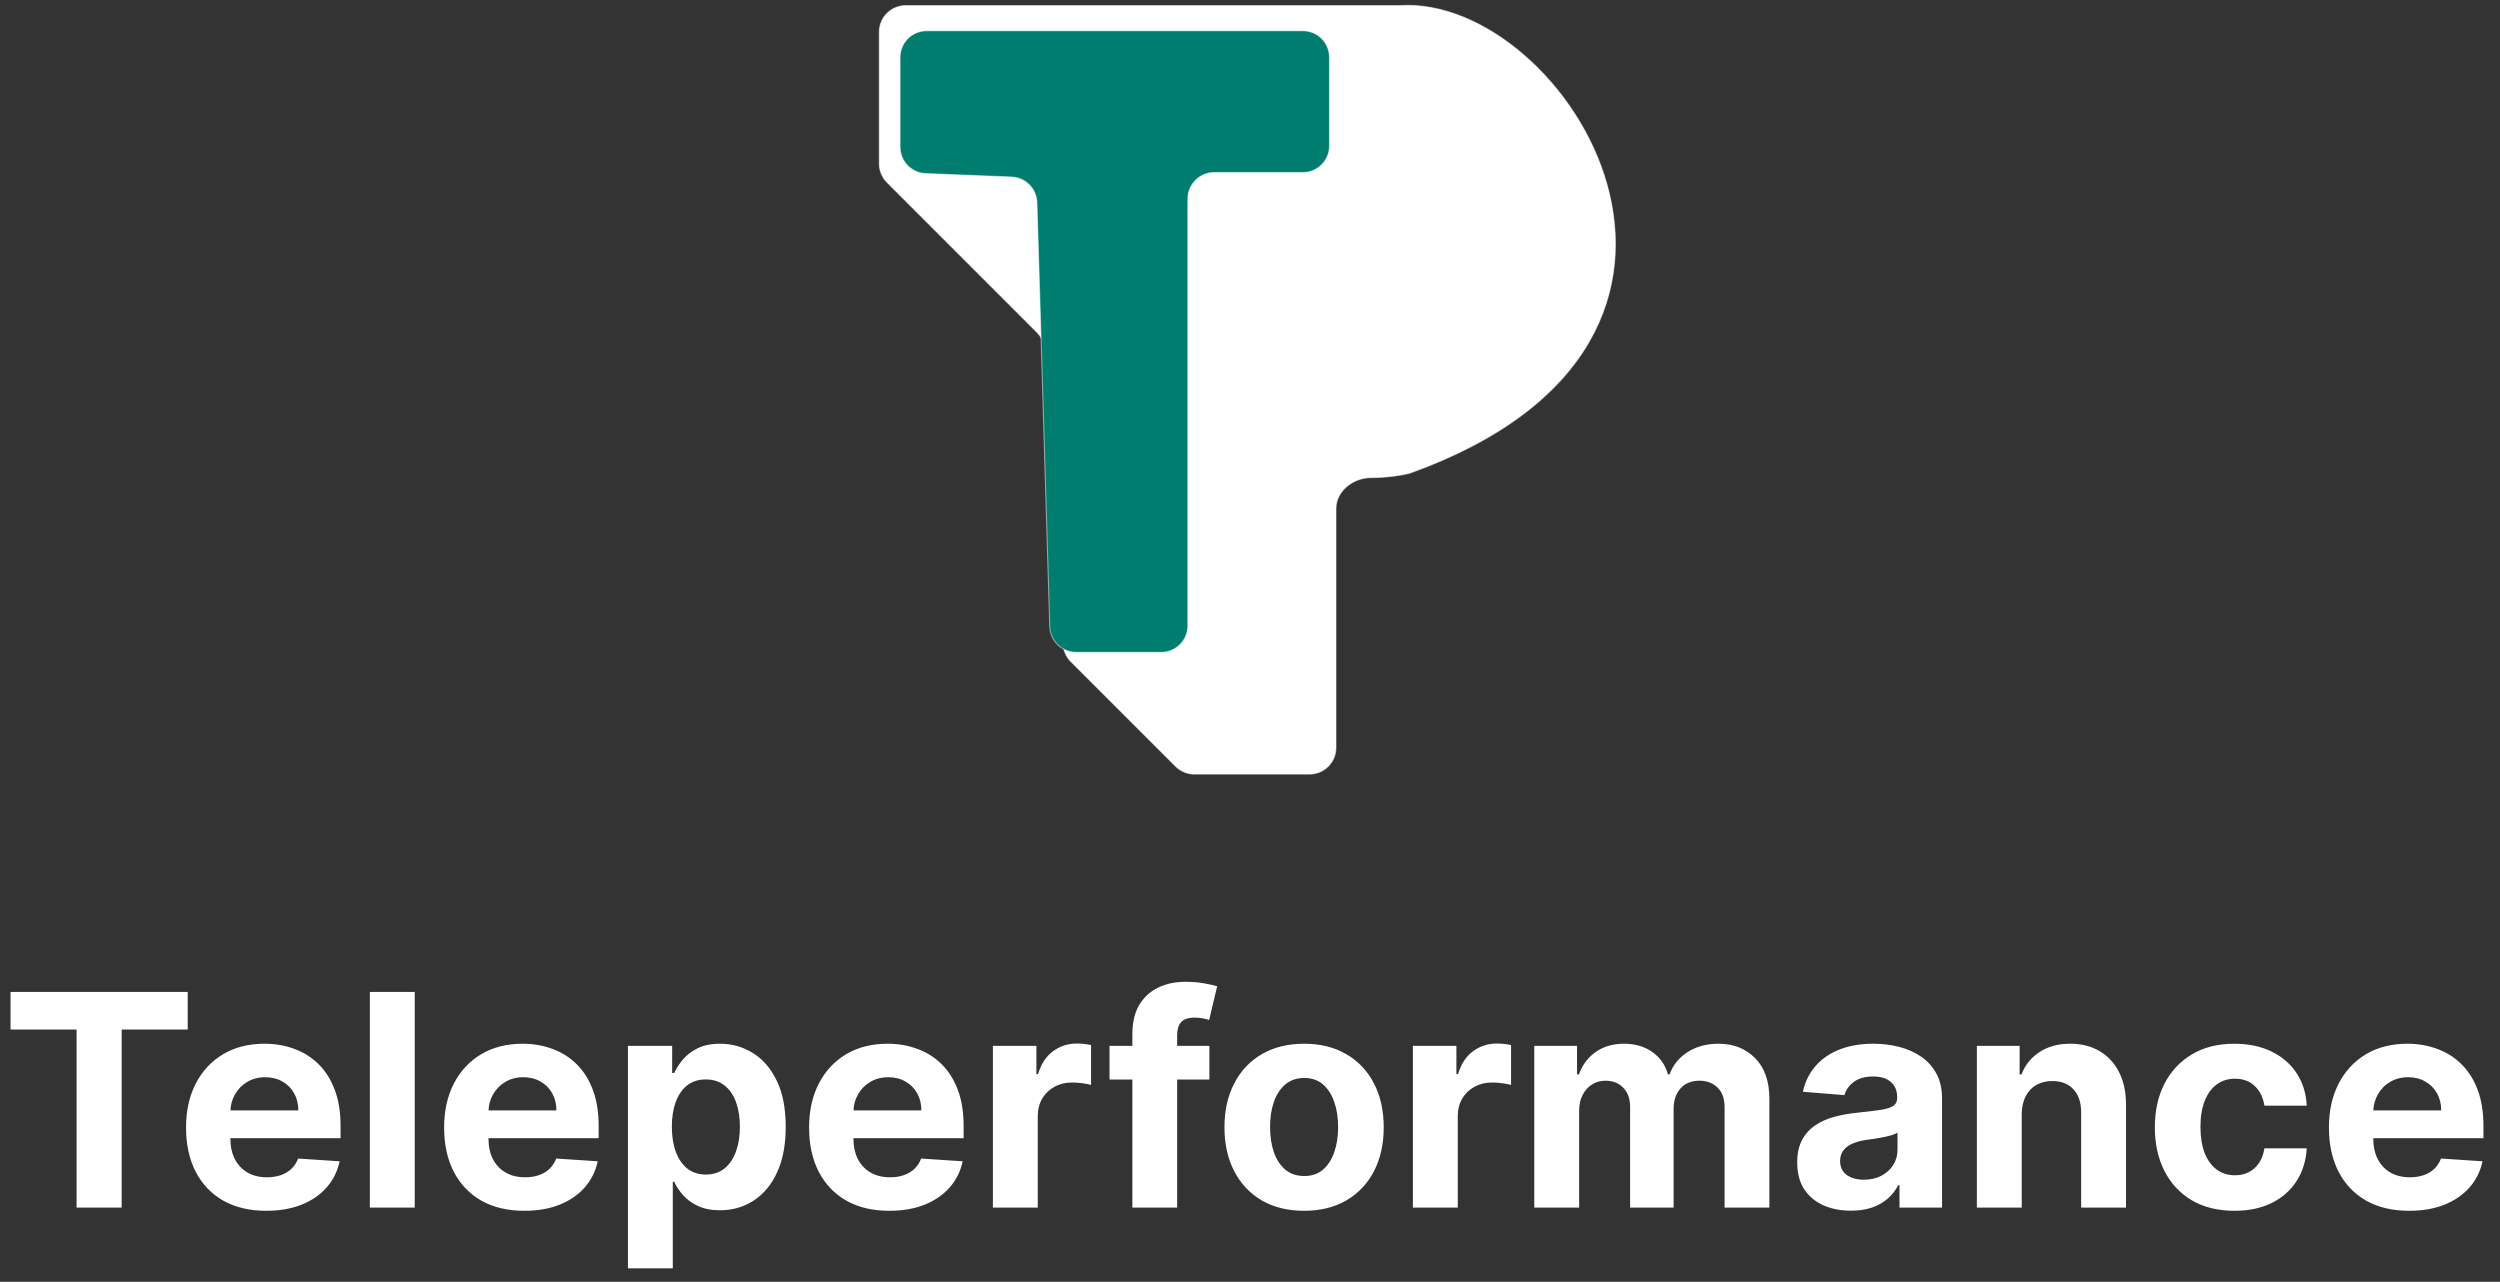 <svg width="472" height="242" viewBox="0 0 472 242" fill="none" xmlns="http://www.w3.org/2000/svg">
<rect x="0" y="0" width="472" height="242" fill="#333333" stroke="none"/>
<path d="M167.464 34.437L195.759 62.732C196.62 63.593 197.137 64.739 197.214 65.954L200.708 121.678C200.785 122.893 201.302 124.039 202.163 124.9L221.958 144.695C222.896 145.633 224.168 146.16 225.494 146.16H247.238C249.999 146.16 252.238 143.921 252.238 141.16V96.017C252.238 92.686 255.492 90.191 258.823 90.183C261.899 90.176 264.665 89.725 266.127 89.359C336.61 64.068 295.771 -1.025 264.261 1.048H171C168.239 1.048 166 3.287 166 6.048V30.902C166 32.228 166.527 33.5 167.464 34.437Z" fill="white" stroke="white" stroke-opacity="0.5" stroke-width="0.2"/>
<path d="M174.737 32.751L190.988 33.407C193.611 33.512 195.705 35.628 195.784 38.252L198.193 118.299C198.275 121.001 200.488 123.149 203.191 123.149H219.252C222.013 123.149 224.252 120.91 224.252 118.149V37.558C224.252 34.797 226.491 32.558 229.252 32.558H245.994C248.755 32.558 250.994 30.319 250.994 27.558V10.816C250.994 8.054 248.755 5.816 245.994 5.816H174.939C172.177 5.816 169.939 8.054 169.939 10.816V27.756C169.939 30.439 172.056 32.643 174.737 32.751Z" fill="#007D6F" stroke="white" stroke-opacity="0.5" stroke-width="0.2"/>
<path d="M1.989 194.372V187.273H35.438V194.372H22.969V228H14.457V194.372H1.989ZM50.278 228.597C47.136 228.597 44.431 227.96 42.164 226.688C39.91 225.402 38.173 223.585 36.954 221.239C35.734 218.879 35.124 216.088 35.124 212.866C35.124 209.724 35.734 206.967 36.954 204.594C38.173 202.221 39.89 200.371 42.104 199.045C44.332 197.72 46.943 197.057 49.94 197.057C51.955 197.057 53.831 197.382 55.568 198.031C57.318 198.668 58.842 199.629 60.141 200.915C61.454 202.201 62.475 203.818 63.204 205.767C63.933 207.703 64.298 209.97 64.298 212.568V214.895H38.505V209.645H56.323C56.323 208.425 56.058 207.345 55.528 206.403C54.997 205.462 54.262 204.726 53.32 204.196C52.392 203.652 51.312 203.381 50.079 203.381C48.793 203.381 47.653 203.679 46.658 204.276C45.677 204.859 44.908 205.648 44.352 206.642C43.795 207.623 43.51 208.717 43.496 209.923V214.915C43.496 216.426 43.775 217.732 44.332 218.832C44.902 219.933 45.704 220.781 46.738 221.378C47.772 221.974 48.998 222.273 50.417 222.273C51.358 222.273 52.22 222.14 53.002 221.875C53.784 221.61 54.454 221.212 55.011 220.682C55.568 220.152 55.992 219.502 56.283 218.733L64.119 219.25C63.721 221.133 62.906 222.777 61.673 224.182C60.453 225.574 58.875 226.661 56.94 227.443C55.017 228.212 52.797 228.597 50.278 228.597ZM78.298 187.273V228H69.826V187.273H78.298ZM99.004 228.597C95.862 228.597 93.158 227.96 90.891 226.688C88.637 225.402 86.9 223.585 85.68 221.239C84.461 218.879 83.851 216.088 83.851 212.866C83.851 209.724 84.461 206.967 85.68 204.594C86.9 202.221 88.617 200.371 90.831 199.045C93.058 197.72 95.67 197.057 98.666 197.057C100.681 197.057 102.557 197.382 104.294 198.031C106.044 198.668 107.569 199.629 108.868 200.915C110.18 202.201 111.201 203.818 111.93 205.767C112.66 207.703 113.024 209.97 113.024 212.568V214.895H87.231V209.645H105.05C105.05 208.425 104.785 207.345 104.254 206.403C103.724 205.462 102.988 204.726 102.047 204.196C101.119 203.652 100.038 203.381 98.805 203.381C97.519 203.381 96.379 203.679 95.385 204.276C94.404 204.859 93.635 205.648 93.078 206.642C92.521 207.623 92.236 208.717 92.223 209.923V214.915C92.223 216.426 92.501 217.732 93.058 218.832C93.628 219.933 94.43 220.781 95.465 221.378C96.499 221.974 97.725 222.273 99.144 222.273C100.085 222.273 100.946 222.14 101.729 221.875C102.511 221.61 103.18 221.212 103.737 220.682C104.294 220.152 104.718 219.502 105.01 218.733L112.845 219.25C112.447 221.133 111.632 222.777 110.399 224.182C109.179 225.574 107.602 226.661 105.666 227.443C103.744 228.212 101.523 228.597 99.004 228.597ZM118.553 239.455V197.455H126.905V202.585H127.283C127.654 201.763 128.191 200.928 128.893 200.08C129.609 199.218 130.537 198.502 131.678 197.932C132.831 197.348 134.263 197.057 135.973 197.057C138.2 197.057 140.255 197.64 142.138 198.807C144.02 199.96 145.525 201.704 146.652 204.037C147.779 206.357 148.342 209.267 148.342 212.767C148.342 216.174 147.792 219.051 146.692 221.398C145.605 223.731 144.12 225.501 142.237 226.707C140.368 227.901 138.273 228.497 135.953 228.497C134.309 228.497 132.911 228.225 131.757 227.682C130.617 227.138 129.682 226.455 128.953 225.634C128.224 224.798 127.667 223.956 127.283 223.108H127.024V239.455H118.553ZM126.845 212.727C126.845 214.544 127.097 216.128 127.601 217.48C128.105 218.832 128.834 219.886 129.788 220.642C130.743 221.384 131.903 221.756 133.268 221.756C134.647 221.756 135.814 221.378 136.768 220.622C137.723 219.853 138.446 218.793 138.936 217.44C139.44 216.075 139.692 214.504 139.692 212.727C139.692 210.964 139.446 209.413 138.956 208.074C138.465 206.735 137.743 205.687 136.788 204.932C135.834 204.176 134.661 203.798 133.268 203.798C131.89 203.798 130.723 204.163 129.768 204.892C128.827 205.621 128.105 206.655 127.601 207.994C127.097 209.333 126.845 210.911 126.845 212.727ZM167.911 228.597C164.768 228.597 162.064 227.96 159.797 226.688C157.543 225.402 155.806 223.585 154.587 221.239C153.367 218.879 152.757 216.088 152.757 212.866C152.757 209.724 153.367 206.967 154.587 204.594C155.806 202.221 157.523 200.371 159.737 199.045C161.964 197.72 164.576 197.057 167.572 197.057C169.588 197.057 171.464 197.382 173.2 198.031C174.95 198.668 176.475 199.629 177.774 200.915C179.087 202.201 180.107 203.818 180.837 205.767C181.566 207.703 181.93 209.97 181.93 212.568V214.895H156.138V209.645H173.956C173.956 208.425 173.691 207.345 173.161 206.403C172.63 205.462 171.894 204.726 170.953 204.196C170.025 203.652 168.945 203.381 167.712 203.381C166.426 203.381 165.286 203.679 164.291 204.276C163.31 204.859 162.541 205.648 161.984 206.642C161.428 207.623 161.143 208.717 161.129 209.923V214.915C161.129 216.426 161.408 217.732 161.964 218.832C162.535 219.933 163.337 220.781 164.371 221.378C165.405 221.974 166.631 222.273 168.05 222.273C168.991 222.273 169.853 222.14 170.635 221.875C171.417 221.61 172.087 221.212 172.643 220.682C173.2 220.152 173.625 219.502 173.916 218.733L181.751 219.25C181.354 221.133 180.538 222.777 179.305 224.182C178.086 225.574 176.508 226.661 174.572 227.443C172.65 228.212 170.429 228.597 167.911 228.597ZM187.459 228V197.455H195.672V202.784H195.99C196.547 200.888 197.482 199.456 198.794 198.489C200.107 197.508 201.618 197.017 203.328 197.017C203.752 197.017 204.21 197.044 204.7 197.097C205.191 197.15 205.622 197.223 205.993 197.315V204.832C205.595 204.713 205.045 204.607 204.342 204.514C203.64 204.421 202.997 204.375 202.413 204.375C201.167 204.375 200.054 204.647 199.072 205.19C198.105 205.721 197.336 206.463 196.766 207.418C196.209 208.372 195.93 209.473 195.93 210.719V228H187.459ZM228.33 197.455V203.818H209.478V197.455H228.33ZM213.793 228V195.247C213.793 193.033 214.224 191.197 215.086 189.739C215.961 188.28 217.154 187.187 218.665 186.457C220.177 185.728 221.894 185.364 223.816 185.364C225.115 185.364 226.302 185.463 227.376 185.662C228.463 185.861 229.272 186.04 229.802 186.199L228.29 192.562C227.959 192.456 227.548 192.357 227.058 192.264C226.58 192.171 226.09 192.125 225.586 192.125C224.34 192.125 223.471 192.417 222.981 193C222.49 193.57 222.245 194.372 222.245 195.406V228H213.793ZM246.213 228.597C243.124 228.597 240.453 227.94 238.199 226.628C235.958 225.302 234.228 223.459 233.009 221.099C231.789 218.726 231.179 215.975 231.179 212.847C231.179 209.691 231.789 206.934 233.009 204.574C234.228 202.201 235.958 200.358 238.199 199.045C240.453 197.72 243.124 197.057 246.213 197.057C249.302 197.057 251.967 197.72 254.207 199.045C256.461 200.358 258.198 202.201 259.418 204.574C260.637 206.934 261.247 209.691 261.247 212.847C261.247 215.975 260.637 218.726 259.418 221.099C258.198 223.459 256.461 225.302 254.207 226.628C251.967 227.94 249.302 228.597 246.213 228.597ZM246.253 222.034C247.658 222.034 248.831 221.636 249.773 220.841C250.714 220.032 251.423 218.932 251.901 217.54C252.391 216.148 252.636 214.563 252.636 212.787C252.636 211.01 252.391 209.426 251.901 208.034C251.423 206.642 250.714 205.542 249.773 204.733C248.831 203.924 247.658 203.52 246.253 203.52C244.834 203.52 243.641 203.924 242.673 204.733C241.719 205.542 240.996 206.642 240.506 208.034C240.028 209.426 239.79 211.01 239.79 212.787C239.79 214.563 240.028 216.148 240.506 217.54C240.996 218.932 241.719 220.032 242.673 220.841C243.641 221.636 244.834 222.034 246.253 222.034ZM266.756 228V197.455H274.969V202.784H275.287C275.844 200.888 276.778 199.456 278.091 198.489C279.403 197.508 280.915 197.017 282.625 197.017C283.049 197.017 283.507 197.044 283.997 197.097C284.488 197.15 284.919 197.223 285.29 197.315V204.832C284.892 204.713 284.342 204.607 283.639 204.514C282.937 204.421 282.294 204.375 281.71 204.375C280.464 204.375 279.35 204.647 278.369 205.19C277.402 205.721 276.633 206.463 276.062 207.418C275.506 208.372 275.227 209.473 275.227 210.719V228H266.756ZM289.67 228V197.455H297.744V202.844H298.102C298.738 201.054 299.799 199.642 301.283 198.608C302.768 197.574 304.545 197.057 306.613 197.057C308.708 197.057 310.491 197.58 311.962 198.628C313.434 199.662 314.415 201.067 314.906 202.844H315.224C315.847 201.094 316.974 199.695 318.604 198.648C320.248 197.587 322.191 197.057 324.431 197.057C327.281 197.057 329.595 197.965 331.371 199.781C333.161 201.584 334.056 204.143 334.056 207.457V228H325.604V209.128C325.604 207.431 325.154 206.158 324.252 205.31C323.351 204.461 322.224 204.037 320.871 204.037C319.334 204.037 318.134 204.527 317.272 205.509C316.41 206.476 315.979 207.756 315.979 209.347V228H307.766V208.949C307.766 207.451 307.335 206.258 306.474 205.369C305.625 204.481 304.505 204.037 303.113 204.037C302.172 204.037 301.323 204.276 300.567 204.753C299.825 205.217 299.235 205.873 298.798 206.722C298.36 207.557 298.141 208.538 298.141 209.665V228H289.67ZM349.458 228.577C347.509 228.577 345.772 228.239 344.248 227.562C342.723 226.873 341.517 225.859 340.629 224.52C339.754 223.168 339.316 221.484 339.316 219.469C339.316 217.772 339.628 216.347 340.251 215.193C340.874 214.04 341.722 213.112 342.796 212.409C343.87 211.706 345.09 211.176 346.455 210.818C347.834 210.46 349.279 210.208 350.79 210.062C352.567 209.877 353.999 209.705 355.086 209.545C356.173 209.373 356.962 209.121 357.452 208.79C357.943 208.458 358.188 207.968 358.188 207.318V207.199C358.188 205.939 357.79 204.965 356.995 204.276C356.213 203.586 355.099 203.241 353.654 203.241C352.129 203.241 350.916 203.58 350.015 204.256C349.113 204.919 348.517 205.754 348.225 206.761L340.39 206.125C340.788 204.269 341.57 202.665 342.737 201.312C343.903 199.947 345.408 198.9 347.251 198.17C349.107 197.428 351.254 197.057 353.694 197.057C355.391 197.057 357.015 197.256 358.566 197.653C360.13 198.051 361.516 198.668 362.722 199.503C363.942 200.338 364.903 201.412 365.606 202.724C366.308 204.024 366.66 205.581 366.66 207.398V228H358.626V223.764H358.387C357.897 224.719 357.24 225.561 356.418 226.29C355.596 227.006 354.609 227.569 353.455 227.98C352.302 228.378 350.969 228.577 349.458 228.577ZM351.884 222.73C353.13 222.73 354.231 222.485 355.185 221.994C356.14 221.491 356.889 220.814 357.433 219.966C357.976 219.117 358.248 218.156 358.248 217.082V213.841C357.983 214.013 357.618 214.172 357.154 214.318C356.703 214.451 356.193 214.577 355.623 214.696C355.053 214.802 354.483 214.902 353.913 214.994C353.343 215.074 352.826 215.147 352.362 215.213C351.367 215.359 350.499 215.591 349.756 215.909C349.014 216.227 348.437 216.658 348.026 217.202C347.615 217.732 347.41 218.395 347.41 219.19C347.41 220.344 347.827 221.225 348.663 221.835C349.511 222.432 350.585 222.73 351.884 222.73ZM381.704 210.341V228H373.232V197.455H381.306V202.844H381.664C382.34 201.067 383.474 199.662 385.065 198.628C386.656 197.58 388.585 197.057 390.852 197.057C392.973 197.057 394.822 197.521 396.4 198.449C397.978 199.377 399.204 200.703 400.079 202.426C400.954 204.136 401.391 206.178 401.391 208.551V228H392.92V210.062C392.933 208.193 392.456 206.735 391.488 205.688C390.52 204.627 389.188 204.097 387.491 204.097C386.351 204.097 385.343 204.342 384.468 204.832C383.606 205.323 382.93 206.039 382.44 206.98C381.962 207.908 381.717 209.028 381.704 210.341ZM421.869 228.597C418.741 228.597 416.049 227.934 413.795 226.608C411.555 225.269 409.831 223.413 408.625 221.04C407.432 218.667 406.835 215.936 406.835 212.847C406.835 209.718 407.438 206.973 408.645 204.614C409.865 202.241 411.595 200.391 413.835 199.065C416.076 197.726 418.741 197.057 421.83 197.057C424.494 197.057 426.828 197.541 428.83 198.509C430.831 199.476 432.416 200.835 433.582 202.585C434.749 204.335 435.392 206.39 435.511 208.75H427.517C427.292 207.225 426.695 205.999 425.727 205.071C424.773 204.13 423.52 203.659 421.969 203.659C420.656 203.659 419.509 204.017 418.528 204.733C417.561 205.436 416.805 206.463 416.261 207.815C415.718 209.168 415.446 210.805 415.446 212.727C415.446 214.676 415.711 216.333 416.241 217.699C416.785 219.064 417.547 220.105 418.528 220.821C419.509 221.537 420.656 221.895 421.969 221.895C422.937 221.895 423.805 221.696 424.574 221.298C425.356 220.901 425.999 220.324 426.503 219.568C427.02 218.799 427.358 217.878 427.517 216.804H435.511C435.379 219.137 434.742 221.192 433.602 222.969C432.475 224.732 430.918 226.111 428.929 227.105C426.94 228.099 424.587 228.597 421.869 228.597ZM454.856 228.597C451.714 228.597 449.009 227.96 446.742 226.688C444.488 225.402 442.752 223.585 441.532 221.239C440.312 218.879 439.702 216.088 439.702 212.866C439.702 209.724 440.312 206.967 441.532 204.594C442.752 202.221 444.469 200.371 446.683 199.045C448.91 197.72 451.522 197.057 454.518 197.057C456.533 197.057 458.409 197.382 460.146 198.031C461.896 198.668 463.42 199.629 464.719 200.915C466.032 202.201 467.053 203.818 467.782 205.767C468.511 207.703 468.876 209.97 468.876 212.568V214.895H443.083V209.645H460.901C460.901 208.425 460.636 207.345 460.106 206.403C459.576 205.462 458.84 204.726 457.898 204.196C456.97 203.652 455.89 203.381 454.657 203.381C453.371 203.381 452.231 203.679 451.237 204.276C450.255 204.859 449.487 205.648 448.93 206.642C448.373 207.623 448.088 208.717 448.075 209.923V214.915C448.075 216.426 448.353 217.732 448.91 218.832C449.48 219.933 450.282 220.781 451.316 221.378C452.35 221.974 453.576 222.273 454.995 222.273C455.936 222.273 456.798 222.14 457.58 221.875C458.362 221.61 459.032 221.212 459.589 220.682C460.146 220.152 460.57 219.502 460.862 218.733L468.697 219.25C468.299 221.133 467.484 222.777 466.251 224.182C465.031 225.574 463.453 226.661 461.518 227.443C459.595 228.212 457.375 228.597 454.856 228.597Z" fill="white"/>
</svg>
